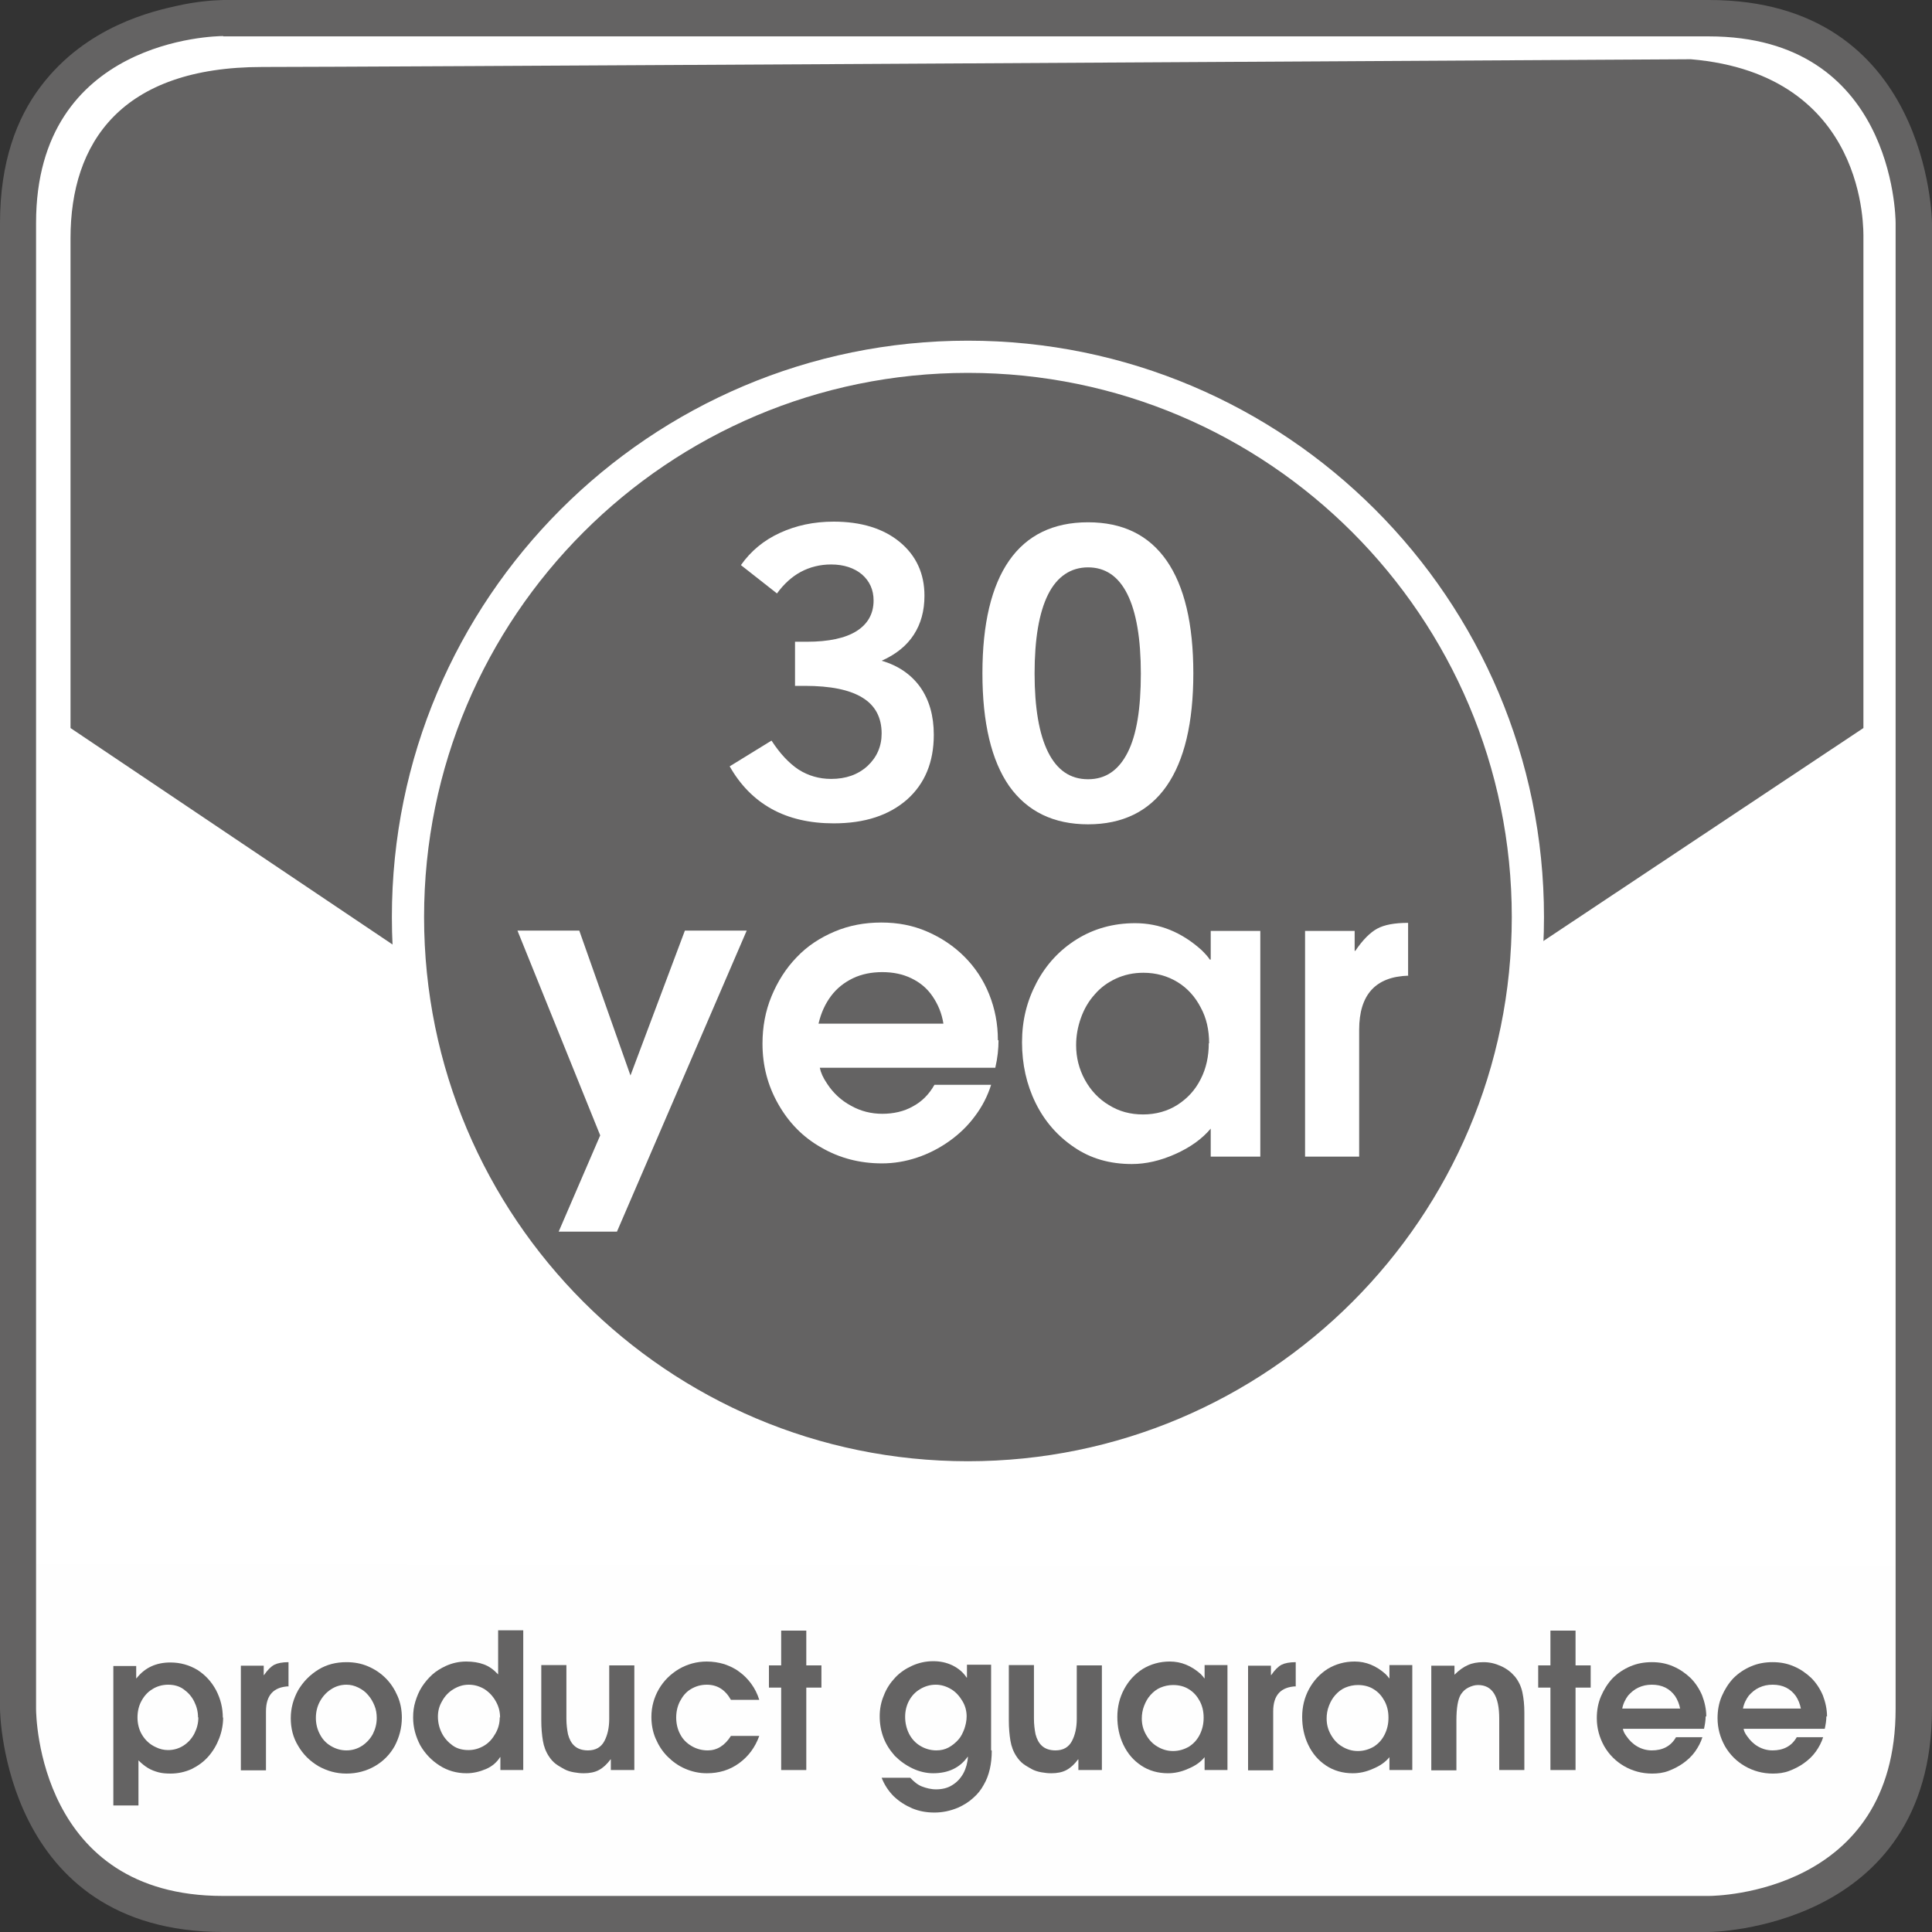 <svg xmlns="http://www.w3.org/2000/svg" id="Layer_1" data-name="Layer 1" viewBox="0 0 60 60"><rect x="0" y="0" width="60" height="60" fill="#333333" stroke="none"/><defs><style>      .cls-1 {        fill: #fff;      }      .cls-2 {        fill: none;        stroke: #fff;      }      .cls-3 {        fill: #646363;      }      .cls-4 {        fill: #fefefe;      }    </style></defs><path class="cls-1" d="M53.74,.51c-13.15,.08-42.94,.25-46.37,.25C2.79,.76,.56,3.52,.56,9.2V53.63c0,.22,.13,5.32,5.9,5.81,13.15-.08,42.94-.25,46.37-.25,4.58,0,6.81-2.76,6.81-8.43V6.33c0-.22-.13-5.32-5.9-5.81Z"></path><path class="cls-3" d="M52.51,1.84c-12.58,.07-41.08,.24-44.36,.24C3.76,2.08,2.19,4.43,2.19,7.4v15.21l27.7,18.62,27.98-18.62V7.4c0-.21,.15-5.09-5.36-5.56Z"></path><path class="cls-4" d="M6.31,59.43H53.63s6.08-1.39,6.08-6.08v-4.69l-59.5-.09s-.44,10.51,6.09,10.86Z"></path><path class="cls-3" d="M47.45,28.48c0,9.61-7.79,17.4-17.39,17.4s-17.39-7.79-17.39-17.4S20.46,11.08,30.06,11.08s17.39,7.8,17.39,17.4"></path><path class="cls-2" d="M47.45,28.48c0,9.61-7.79,17.4-17.39,17.4s-17.39-7.79-17.39-17.4S20.46,11.08,30.06,11.08s17.39,7.8,17.39,17.4Z"></path><g><path class="cls-1" d="M23.19,28.9l-4.03,9.35h-1.81l1.29-2.99-2.57-6.36h1.92l1.59,4.5,1.69-4.5h1.91Z"></path><path class="cls-1" d="M31.01,32.31c0,.26-.03,.55-.1,.85h-5.45c.03,.15,.1,.31,.23,.5,.19,.29,.44,.52,.74,.68,.3,.17,.63,.25,.97,.25s.67-.07,.95-.23c.28-.15,.5-.37,.67-.67h1.76c-.11,.35-.28,.68-.5,.97-.22,.3-.49,.56-.8,.78s-.64,.39-1,.51-.72,.18-1.09,.18c-.68,0-1.31-.16-1.88-.49-.57-.32-1.01-.77-1.34-1.35s-.49-1.2-.49-1.88c0-.52,.09-1.01,.28-1.47,.19-.46,.45-.87,.78-1.21,.33-.35,.73-.61,1.18-.8,.45-.19,.93-.28,1.45-.28s.98,.09,1.42,.28c.44,.19,.83,.45,1.16,.78s.59,.72,.77,1.17c.18,.45,.27,.92,.27,1.42Zm-1.71-.51c-.05-.33-.17-.61-.34-.86s-.39-.43-.66-.56c-.27-.13-.57-.19-.9-.19s-.64,.06-.91,.19-.5,.31-.68,.55c-.18,.24-.31,.52-.39,.86h3.88Z"></path><path class="cls-1" d="M39.14,35.92h-1.54v-.87c-.27,.32-.63,.58-1.1,.79-.47,.21-.92,.31-1.35,.31-.68,0-1.28-.17-1.79-.52-.52-.35-.92-.81-1.2-1.38s-.42-1.2-.42-1.88,.15-1.28,.45-1.85c.3-.57,.72-1.02,1.25-1.35s1.14-.5,1.81-.5c.76,0,1.45,.28,2.07,.84,.12,.12,.21,.22,.25,.29h.03v-.89h1.54v7.01Zm-1.59-3.52c0-.41-.08-.78-.26-1.11-.17-.33-.41-.6-.72-.79s-.67-.29-1.06-.29c-.31,0-.59,.06-.85,.18s-.48,.28-.66,.49c-.19,.21-.33,.45-.43,.73s-.15,.56-.15,.85c0,.38,.09,.74,.27,1.07,.18,.33,.43,.6,.75,.79,.32,.2,.67,.29,1.06,.29s.76-.1,1.07-.3,.55-.46,.72-.8c.17-.33,.25-.71,.25-1.11Z"></path><path class="cls-1" d="M43.74,30.3c-1.02,.03-1.53,.59-1.53,1.68v3.94h-1.68v-7.01h1.54v.62h.02c.23-.34,.46-.57,.68-.69s.54-.18,.96-.18v1.63Z"></path></g><g><path class="cls-3" d="M6.93,53.33c0,.22-.04,.44-.12,.65s-.19,.4-.34,.57c-.15,.17-.32,.29-.52,.39-.2,.09-.42,.14-.65,.14-.14,0-.27-.01-.38-.04-.11-.03-.22-.07-.32-.13-.1-.06-.2-.14-.3-.24v1.4h-.78v-4.33h.71v.38h.01c.26-.33,.61-.49,1.05-.49,.31,0,.59,.08,.84,.23,.25,.16,.44,.37,.58,.63,.14,.27,.21,.55,.21,.86Zm-.78,.01c0-.18-.04-.34-.12-.5-.08-.16-.19-.28-.33-.38-.14-.1-.3-.14-.48-.14s-.35,.05-.49,.14c-.15,.09-.26,.22-.34,.37s-.12,.32-.12,.51c0,.2,.05,.39,.15,.55,.1,.16,.24,.29,.42,.37,.12,.06,.25,.09,.38,.09,.18,0,.34-.05,.48-.14s.26-.22,.34-.38,.12-.32,.12-.5Z"></path><path class="cls-3" d="M8.97,52.37c-.47,.02-.71,.27-.71,.78v1.83h-.78v-3.25h.71v.29h.01c.11-.16,.21-.26,.32-.32,.1-.05,.25-.08,.44-.08v.76Z"></path><path class="cls-3" d="M12.48,53.34c0,.32-.08,.61-.22,.88-.15,.27-.36,.48-.62,.63-.26,.15-.56,.23-.88,.23s-.6-.08-.87-.23c-.27-.16-.48-.37-.63-.63-.16-.26-.23-.55-.23-.86s.08-.6,.23-.87c.16-.27,.37-.48,.63-.64s.55-.23,.87-.23c.24,0,.46,.04,.67,.13,.21,.09,.39,.21,.55,.37s.28,.35,.37,.56c.09,.21,.13,.43,.13,.67Zm-.78,.02c0-.14-.02-.27-.07-.39-.05-.12-.11-.23-.2-.33-.08-.1-.18-.17-.3-.23-.12-.06-.24-.09-.37-.09-.18,0-.34,.05-.49,.15-.15,.1-.26,.23-.34,.38s-.12,.32-.12,.5,.04,.35,.12,.5c.08,.16,.19,.28,.34,.37,.15,.09,.31,.14,.49,.14s.34-.05,.48-.14c.14-.09,.26-.22,.34-.37,.08-.16,.12-.32,.12-.5Z"></path><path class="cls-3" d="M16.25,54.97h-.71v-.4h-.01c-.1,.16-.25,.29-.44,.37s-.39,.13-.6,.13c-.31,0-.59-.08-.84-.24-.25-.16-.45-.37-.6-.63-.14-.27-.22-.55-.22-.86,0-.18,.02-.34,.07-.5s.11-.31,.2-.45,.2-.27,.32-.38c.12-.11,.27-.2,.42-.27,.22-.1,.43-.14,.64-.14s.39,.03,.55,.09,.3,.16,.44,.31v-1.37h.78v4.33Zm-.72-1.63c0-.18-.04-.34-.13-.5s-.2-.28-.35-.38c-.15-.09-.31-.14-.49-.14s-.33,.05-.48,.14c-.15,.09-.27,.22-.35,.37-.09,.15-.13,.31-.13,.48,0,.18,.04,.35,.12,.51s.2,.29,.34,.39,.31,.14,.49,.14,.34-.05,.49-.14c.15-.09,.26-.22,.35-.38s.13-.32,.13-.5Z"></path><path class="cls-3" d="M19.68,54.97h-.71v-.33h-.01c-.11,.15-.23,.26-.36,.33-.13,.07-.29,.1-.47,.1-.1,0-.2-.01-.31-.03s-.21-.05-.3-.1-.18-.1-.26-.16-.15-.14-.21-.23c-.1-.15-.16-.31-.19-.49-.03-.18-.05-.39-.05-.63v-1.72h.78v1.66c0,.18,.02,.34,.05,.49,.04,.15,.1,.27,.2,.36,.1,.09,.24,.14,.42,.14,.24,0,.41-.1,.51-.29,.1-.19,.15-.42,.15-.69v-1.66h.78v3.25Z"></path><path class="cls-3" d="M23.58,53.91c-.13,.36-.34,.64-.63,.85-.29,.21-.62,.31-1,.31-.24,0-.46-.05-.67-.14-.21-.09-.39-.22-.55-.38s-.28-.35-.37-.56-.13-.44-.13-.67c0-.31,.08-.6,.23-.86,.15-.26,.36-.47,.63-.63,.26-.15,.55-.23,.86-.23,.19,0,.37,.03,.54,.08,.17,.06,.33,.13,.47,.24,.14,.1,.26,.22,.37,.37,.11,.15,.19,.31,.25,.5h-.88c-.18-.32-.43-.47-.75-.47-.19,0-.35,.05-.5,.14s-.25,.22-.33,.37-.12,.33-.12,.51,.04,.36,.12,.51c.08,.16,.2,.28,.35,.37,.15,.09,.32,.14,.51,.14,.29,0,.53-.15,.72-.45h.88Z"></path><path class="cls-3" d="M25.51,52.41h-.47v2.56h-.78v-2.56h-.38v-.69h.38v-1.08h.78v1.08h.47v.69Z"></path><path class="cls-3" d="M30.8,54.37c0,.2-.02,.4-.06,.57s-.1,.34-.19,.49c-.08,.15-.19,.29-.33,.41-.13,.12-.29,.22-.47,.3-.24,.1-.48,.15-.73,.15s-.47-.04-.69-.13c-.21-.09-.4-.21-.57-.37-.16-.16-.29-.35-.38-.58h.89c.11,.12,.23,.22,.36,.27s.28,.09,.44,.09c.19,0,.36-.04,.5-.13,.15-.09,.26-.21,.35-.37,.08-.15,.13-.33,.14-.51h-.01c-.24,.34-.6,.51-1.07,.51-.21,0-.43-.05-.64-.15-.21-.1-.39-.23-.55-.39-.15-.17-.27-.35-.35-.56-.08-.21-.12-.43-.12-.67,0-.22,.04-.44,.13-.65,.08-.21,.2-.39,.35-.55s.33-.28,.53-.37c.2-.09,.42-.14,.65-.14,.22,0,.41,.04,.6,.13,.18,.09,.33,.21,.44,.38h.01v-.4h.75v2.65Zm-.78-1.06c0-.17-.04-.33-.13-.48s-.2-.28-.35-.37-.31-.14-.48-.14c-.18,0-.34,.05-.49,.14s-.26,.21-.34,.36c-.08,.15-.12,.32-.12,.5s.04,.36,.12,.52c.08,.16,.2,.29,.35,.38s.32,.14,.5,.14c.14,0,.27-.03,.38-.09s.21-.14,.3-.24,.14-.21,.19-.34c.04-.12,.07-.25,.07-.39Z"></path><path class="cls-3" d="M34.2,54.97h-.71v-.33h-.01c-.11,.15-.23,.26-.36,.33-.13,.07-.29,.1-.47,.1-.1,0-.2-.01-.31-.03s-.21-.05-.3-.1-.18-.1-.26-.16-.15-.14-.21-.23c-.1-.15-.16-.31-.19-.49-.03-.18-.05-.39-.05-.63v-1.72h.78v1.66c0,.18,.02,.34,.05,.49,.04,.15,.1,.27,.2,.36,.1,.09,.24,.14,.42,.14,.24,0,.41-.1,.51-.29,.1-.19,.15-.42,.15-.69v-1.66h.78v3.25Z"></path><path class="cls-3" d="M38.12,54.97h-.71v-.4c-.12,.15-.29,.27-.51,.36-.22,.1-.43,.14-.63,.14-.31,0-.59-.08-.83-.24s-.42-.37-.55-.64c-.13-.27-.19-.56-.19-.87s.07-.6,.21-.86c.14-.26,.33-.47,.58-.63,.25-.15,.53-.23,.84-.23,.35,0,.67,.13,.96,.39,.06,.06,.09,.1,.11,.13h.01v-.41h.71v3.25Zm-.74-1.63c0-.19-.04-.36-.12-.51-.08-.15-.19-.28-.34-.37-.14-.09-.31-.13-.49-.13-.14,0-.27,.03-.39,.08-.12,.05-.22,.13-.31,.23s-.15,.21-.2,.34c-.05,.13-.07,.26-.07,.39,0,.18,.04,.34,.13,.5s.2,.28,.35,.37c.15,.09,.31,.14,.49,.14s.35-.05,.5-.14c.14-.09,.25-.21,.33-.37,.08-.16,.12-.33,.12-.52Z"></path><path class="cls-3" d="M40.25,52.37c-.47,.02-.71,.27-.71,.78v1.83h-.78v-3.25h.71v.29h.01c.11-.16,.21-.26,.32-.32,.1-.05,.25-.08,.44-.08v.76Z"></path><path class="cls-3" d="M43.86,54.97h-.71v-.4c-.12,.15-.29,.27-.51,.36-.22,.1-.43,.14-.63,.14-.31,0-.59-.08-.83-.24s-.42-.37-.55-.64c-.13-.27-.19-.56-.19-.87s.07-.6,.21-.86c.14-.26,.33-.47,.58-.63,.25-.15,.53-.23,.84-.23,.35,0,.67,.13,.96,.39,.06,.06,.09,.1,.11,.13h.01v-.41h.71v3.25Zm-.74-1.63c0-.19-.04-.36-.12-.51-.08-.15-.19-.28-.34-.37-.14-.09-.31-.13-.49-.13-.14,0-.27,.03-.39,.08-.12,.05-.22,.13-.31,.23s-.15,.21-.2,.34c-.05,.13-.07,.26-.07,.39,0,.18,.04,.34,.13,.5s.2,.28,.35,.37c.15,.09,.31,.14,.49,.14s.35-.05,.5-.14c.14-.09,.25-.21,.33-.37,.08-.16,.12-.33,.12-.52Z"></path><path class="cls-3" d="M47.34,54.97h-.78v-1.6c0-.7-.22-1.04-.66-1.04-.1,0-.2,.03-.3,.08-.1,.05-.17,.12-.23,.21-.09,.14-.14,.41-.14,.81v1.55h-.78v-3.25h.72v.28c.14-.14,.28-.24,.42-.3,.13-.06,.29-.09,.48-.09s.36,.04,.54,.12c.18,.08,.32,.19,.44,.33,.11,.14,.19,.3,.23,.49,.04,.19,.06,.39,.06,.62v1.8Z"></path><path class="cls-3" d="M49.4,52.41h-.47v2.56h-.78v-2.56h-.38v-.69h.38v-1.08h.78v1.08h.47v.69Z"></path><path class="cls-3" d="M52.97,53.3c0,.12-.02,.25-.05,.39h-2.52c.01,.07,.05,.15,.11,.23,.09,.13,.2,.24,.34,.32,.14,.08,.29,.12,.45,.12s.31-.03,.44-.1c.13-.07,.23-.17,.31-.31h.82c-.05,.16-.13,.31-.23,.45-.1,.14-.23,.26-.37,.36-.14,.1-.3,.18-.46,.24s-.33,.08-.5,.08c-.32,0-.61-.08-.87-.23s-.47-.36-.62-.62c-.15-.27-.23-.56-.23-.87,0-.24,.04-.47,.13-.68,.09-.21,.21-.4,.36-.56,.16-.16,.34-.28,.55-.37,.21-.09,.43-.13,.67-.13s.45,.04,.66,.13c.21,.09,.38,.21,.54,.36,.15,.15,.27,.33,.36,.54,.08,.21,.13,.43,.13,.66Zm-.79-.23c-.03-.15-.08-.28-.16-.4-.08-.11-.18-.2-.3-.26-.12-.06-.26-.09-.42-.09s-.29,.03-.42,.09-.23,.15-.32,.25c-.08,.11-.15,.24-.18,.4h1.8Z"></path><path class="cls-3" d="M56.72,53.3c0,.12-.02,.25-.05,.39h-2.52c.01,.07,.05,.15,.11,.23,.09,.13,.2,.24,.34,.32,.14,.08,.29,.12,.45,.12s.31-.03,.44-.1c.13-.07,.23-.17,.31-.31h.82c-.05,.16-.13,.31-.23,.45-.1,.14-.23,.26-.37,.36-.14,.1-.3,.18-.46,.24s-.33,.08-.5,.08c-.32,0-.61-.08-.87-.23s-.47-.36-.62-.62c-.15-.27-.23-.56-.23-.87,0-.24,.04-.47,.13-.68,.09-.21,.21-.4,.36-.56,.16-.16,.34-.28,.55-.37,.21-.09,.43-.13,.67-.13s.45,.04,.66,.13c.21,.09,.38,.21,.54,.36,.15,.15,.27,.33,.36,.54,.08,.21,.13,.43,.13,.66Zm-.79-.23c-.03-.15-.08-.28-.16-.4-.08-.11-.18-.2-.3-.26-.12-.06-.26-.09-.42-.09s-.29,.03-.42,.09-.23,.15-.32,.25c-.08,.11-.15,.24-.18,.4h1.8Z"></path></g><g><path class="cls-1" d="M22.66,23.8l1.3-.8c.26,.4,.54,.7,.84,.9,.3,.19,.64,.29,1.01,.29,.46,0,.83-.13,1.13-.4,.29-.27,.44-.61,.44-1.01,0-.5-.2-.87-.59-1.11-.4-.25-1-.37-1.8-.37h-.3v-1.37s.09,0,.14,0c.05,0,.13,0,.23,0,.67,0,1.19-.11,1.54-.33,.35-.22,.53-.54,.53-.95,0-.33-.12-.6-.36-.81-.24-.2-.56-.31-.96-.31-.34,0-.66,.08-.94,.23-.28,.15-.53,.38-.74,.67l-1.12-.88c.31-.44,.71-.77,1.21-1,.5-.23,1.05-.35,1.67-.35,.85,0,1.54,.21,2.05,.63,.51,.42,.77,.98,.77,1.67,0,.47-.11,.87-.33,1.21s-.55,.61-1,.81c.52,.15,.92,.43,1.2,.82,.28,.4,.42,.89,.42,1.48,0,.85-.28,1.52-.83,2.01-.56,.49-1.31,.74-2.28,.74-.74,0-1.39-.15-1.93-.45-.54-.3-.98-.75-1.31-1.34Z"></path><path class="cls-1" d="M30.51,20.91c0-1.54,.28-2.71,.83-3.5,.55-.79,1.37-1.19,2.45-1.19s1.89,.4,2.44,1.19c.55,.79,.83,1.96,.83,3.5s-.28,2.71-.83,3.5c-.55,.79-1.37,1.19-2.44,1.19s-1.89-.4-2.45-1.19c-.55-.79-.83-1.96-.83-3.5Zm1.62,0c0,1.07,.14,1.89,.42,2.45,.28,.56,.69,.84,1.24,.84s.95-.28,1.23-.83,.41-1.37,.41-2.45-.14-1.91-.42-2.47-.69-.83-1.22-.83-.96,.28-1.24,.84c-.28,.56-.42,1.38-.42,2.46Z"></path></g><path class="cls-3" d="M53.07,60H6.93C.08,60,0,53.14,0,53.07V6.93C0,5.05,.51,3.68,1.26,2.69,2.68,.8,4.78,.34,5.5,.18,6.08,.05,6.57,.01,6.93,0H53.07C59.92,0,60,6.86,60,6.93V53.07c0,6.85-6.86,6.93-6.93,6.93ZM6.93,1.12c-.24,0-5.81,.09-5.81,5.8V53.07c0,.24,.09,5.81,5.8,5.81H53.07c.24,0,5.8-.09,5.8-5.81V6.93c0-.24-.09-5.8-5.8-5.8H6.93Z"></path></svg>
